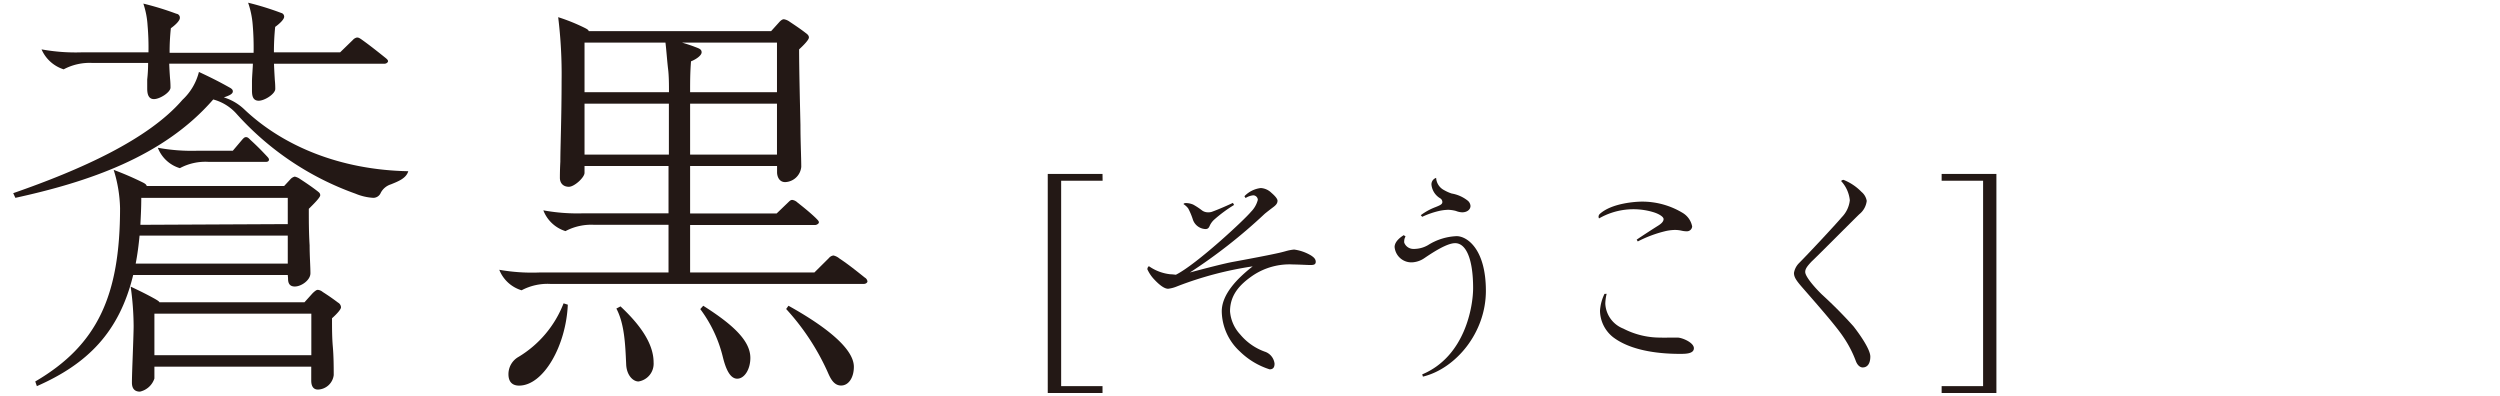 <svg xmlns="http://www.w3.org/2000/svg" viewBox="0 0 278 44"><defs><style>.cls-1{fill:#231815;}.cls-2{fill:none;}</style></defs><g id="レイヤー_2" data-name="レイヤー 2"><g id="レイヤー_1-2" data-name="レイヤー 1"><path class="cls-1" d="M41.51,22a6.08,6.08,0,0,1-2-.47,32.36,32.36,0,0,1-13.25-8.92,5.28,5.28,0,0,0-2.55-1.55c-5.56,6.41-14,9.19-22,10.94l-.24-.52c7.45-2.59,15-5.94,18.82-10.38A6.32,6.32,0,0,0,22.12,8c1.23.57,2.27,1.09,3.44,1.75.33.18.33.33.33.42,0,.28-.42.47-1,.66a5.76,5.76,0,0,1,2.21,1.27c4.34,4.15,10.76,6.8,18.3,6.94-.23.8-1.13,1.13-1.93,1.46a1.91,1.91,0,0,0-1.13.94A.9.9,0,0,1,41.51,22ZM32,30.58H14.81C13.25,37,9.67,40.49,4.1,42.94l-.18-.52c6.93-4.05,9.43-9.57,9.43-19.29a15.24,15.24,0,0,0-.71-4.24A33.69,33.69,0,0,1,15.9,20.3c.28.14.37.24.42.38H31.6l.66-.71a.94.94,0,0,1,.52-.33,1.65,1.65,0,0,1,.61.28c.66.43,1.28.85,1.89,1.32.19.15.33.24.33.48s-.76,1-1.27,1.5c0,1.23,0,2.65.09,4.06,0,1.18.09,2.36.09,3.11s-1,1.47-1.74,1.47-.75-.62-.75-.95ZM28.77,11.2c-.71,0-.75-.66-.75-1.18,0-.28,0-.43,0-.94s.1-1.61.1-2H18.82c0,.24.05,1.14.09,1.66a9.34,9.34,0,0,1,.05,1c0,.52-1.18,1.28-1.84,1.28s-.75-.66-.75-1.18c0-.29,0-.43,0-1a16.26,16.26,0,0,0,.1-1.84H10.28a6.12,6.12,0,0,0-3.2.71A4,4,0,0,1,4.62,5.49a21,21,0,0,0,4.48.33h7.41a28.23,28.23,0,0,0-.1-3A9.37,9.37,0,0,0,15.94.4a32.44,32.44,0,0,1,3.68,1.13A.43.43,0,0,1,20,2c0,.29-.47.76-1,1.14a24.82,24.82,0,0,0-.14,2.73h9.34a29.9,29.9,0,0,0-.1-3.11A9.81,9.81,0,0,0,27.59.3a32.07,32.07,0,0,1,3.68,1.14.42.42,0,0,1,.33.42c0,.28-.47.75-1,1.13a27.63,27.63,0,0,0-.14,2.83h7.36l1.41-1.37a.84.84,0,0,1,.47-.28c.19,0,.33.09.66.33.85.61,1.8,1.37,2.5,1.93.24.19.29.29.29.38s-.14.28-.43.28H30.47c0,.24.05,1.14.09,1.8a9.34,9.34,0,0,1,.05,1C30.61,10.44,29.43,11.2,28.77,11.2ZM15.56,43.55c-.61,0-.89-.37-.89-1s.05-1.93.09-3c.05-1.36.1-2.78.1-3.3a32.38,32.38,0,0,0-.33-4.38c1.18.56,1.84.89,2.69,1.36.33.19.47.29.51.38H33.86l.9-1c.24-.23.43-.38.57-.38a1,1,0,0,1,.56.24c.66.42,1.13.75,1.7,1.18a.63.63,0,0,1,.33.52c0,.23-.47.75-1,1.22,0,1.09,0,2.13.09,3.16s.1,2.13.1,3.16a1.83,1.83,0,0,1-1.75,1.61c-.66,0-.75-.62-.75-1V40.77H17.17v1.32A2.2,2.2,0,0,1,15.56,43.55ZM32,29.31V26.2H15.52c-.1,1.08-.24,2.12-.43,3.11Zm0-4.39V22H15.71c0,1.09-.05,2-.1,3ZM34.62,39.5V34.88H17.17V39.5ZM29.57,18H23.21A6,6,0,0,0,20,18.7a3.79,3.79,0,0,1-2.45-2.27,20.91,20.91,0,0,0,4.48.33h3.86l1-1.18c.24-.28.33-.33.47-.33s.24.05.47.29c.76.7,1.14,1.08,1.89,1.88.14.15.19.24.19.33S29.86,18,29.57,18Z"/><path class="cls-1" d="M58,32.28A3.86,3.86,0,0,1,55.52,30,20.91,20.91,0,0,0,60,30.3H74.34V25H66.08a6.11,6.11,0,0,0-3.2.7,3.87,3.87,0,0,1-2.46-2.31,21,21,0,0,0,4.48.33h9.44V18.46H65v.76c0,.51-1.13,1.55-1.74,1.55s-1-.38-1-1c0-.23,0-.84.05-1.79,0-1.6.14-4.9.14-9a52.28,52.28,0,0,0-.38-7.07A20.94,20.94,0,0,1,65,3.09c.28.14.43.23.47.37H85.75l.85-.94c.24-.28.42-.38.57-.38a1.53,1.53,0,0,1,.66.29c.7.47,1.13.75,1.74,1.22.19.14.38.28.38.52s-.52.8-1.09,1.32c0,2.08.1,6.27.15,8.4,0,1.79.09,3.68.09,4.67a1.87,1.87,0,0,1-1.79,1.69c-.71,0-.9-.7-.9-1.08v-.71H76.74v5.28h9.62l1.32-1.27c.15-.14.24-.24.43-.24a1.08,1.08,0,0,1,.57.29c.66.52,1.36,1.08,2,1.69.29.29.38.38.38.52s-.24.29-.42.29H76.74V30.3H90.56l1.61-1.6a.79.79,0,0,1,.51-.29,1.58,1.58,0,0,1,.66.33c1,.66,1.94,1.42,2.83,2.13a.57.57,0,0,1,.29.42c0,.14-.19.28-.38.28H61.18A6.16,6.16,0,0,0,58,32.28Zm5.14,1.6c-.19,4.53-2.69,9-5.42,9-.66,0-1.18-.33-1.18-1.27a2.2,2.2,0,0,1,1.13-1.93,12,12,0,0,0,5-5.95ZM74,4.74H65v5.51h9.39c0-.8,0-1.79-.1-2.59S74.1,5.54,74,4.74Zm.38,12.45V11.53H65v5.66ZM69,34.07c2.07,1.94,3.68,4.06,3.68,6.23A2,2,0,0,1,71,42.42c-.62,0-1.33-.71-1.37-1.93-.1-2.22-.19-4.48-1.09-6.18Zm7.73-23.82h9.67V4.74H75.85c.61.18,1.17.37,1.41.47.52.19.76.28.76.61s-.57.76-1.18,1C76.74,8.13,76.74,9.08,76.74,10.25Zm9.67,6.94V11.53H76.74v5.66ZM78.2,34c3.35,2.12,5.24,3.91,5.24,5.8,0,1.27-.66,2.31-1.46,2.31s-1.28-1.09-1.61-2.45a14.67,14.67,0,0,0-2.5-5.29ZM87.68,34c3.4,1.89,7.27,4.53,7.27,6.79,0,1.18-.57,2.08-1.42,2.08S92.31,42,92,41.29a26.36,26.36,0,0,0-4.58-6.93Z"/><path class="cls-1" d="M122.61,20.1H118V42.94h4.6v.76h-6.09V19.34h6.09Z"/><path class="cls-1" d="M141.18,41.07a8.33,8.33,0,0,1-3.32-2,6.17,6.17,0,0,1-2-4.45c0-1.89,1.71-3.65,3.44-5a38.92,38.92,0,0,0-8.4,2.22,3.72,3.72,0,0,1-1,.27c-.5,0-1.13-.58-1.61-1.1a4.15,4.15,0,0,1-.7-1.06.4.4,0,0,1,.17-.35,5.08,5.08,0,0,0,2.4.9c.22,0,.55.05.6.05,2.31-1.16,7.65-6.14,8.35-7a2.9,2.9,0,0,0,.76-1.33.52.52,0,0,0-.51-.5,1.92,1.92,0,0,0-.85.3l-.13-.2a3,3,0,0,1,1.82-.91,1.85,1.85,0,0,1,1.18.53c.35.3.68.65.68.88s-.1.43-.43.68-.76.58-1,.78a59.09,59.09,0,0,1-8.31,6.52c1.54-.41,3.78-1,4.84-1.19,1.91-.35,4-.75,4.88-.95.25-.05.65-.15.93-.23a5.13,5.13,0,0,1,.93-.18,4.94,4.94,0,0,1,1.89.66c.22.15.52.35.52.7s-.3.36-.62.36-1.31-.06-1.87-.06a7.32,7.32,0,0,0-4.48,1.21c-1.56,1.06-2.56,2.24-2.56,4a4.25,4.25,0,0,0,1.13,2.57,6.34,6.34,0,0,0,2.72,1.91,1.59,1.59,0,0,1,1.1,1.34C141.73,40.84,141.58,41.07,141.18,41.07Zm-9.31-18.49a2.14,2.14,0,0,1,.81.17,7.69,7.69,0,0,1,1,.66,1.12,1.12,0,0,0,.65.2,1.24,1.24,0,0,0,.41-.05c.78-.28,1.86-.76,2.36-1l.13.23A15.45,15.45,0,0,0,135,24.44a2.17,2.17,0,0,0-.45.6c-.1.23-.18.43-.5.43a1.54,1.54,0,0,1-1.41-1.08,7.47,7.47,0,0,0-.51-1.21,2,2,0,0,0-.52-.48C131.62,22.63,131.72,22.58,131.87,22.58Z"/><path class="cls-1" d="M156.1,26.15l.2.15a.9.9,0,0,0-.15.48.87.87,0,0,0,0,.2,1.08,1.08,0,0,0,1,.7,3.14,3.14,0,0,0,1.64-.42,6.44,6.44,0,0,1,3.19-1c1.13,0,3.25,1.4,3.25,6.08s-3.37,8.66-7,9.54l-.08-.25c4.78-2,5.66-7.58,5.66-9.59,0-3.29-.8-5-2-5-.86,0-2.29.9-3.37,1.63a2.65,2.65,0,0,1-1.36.5,1.87,1.87,0,0,1-2-1.71C155.09,26.8,155.85,26.3,156.1,26.15Zm3.6-6.37a1.62,1.62,0,0,0,.88,1.36,4.39,4.39,0,0,0,.85.38,3.92,3.92,0,0,1,1.79.8.84.84,0,0,1,.3.58c0,.38-.35.71-.93.71a2,2,0,0,1-.68-.15,3.68,3.68,0,0,0-.88-.13,5.41,5.41,0,0,0-.88.1,9.3,9.3,0,0,0-2,.68l-.16-.18a6.68,6.68,0,0,1,1.64-.9c.58-.23.76-.33.76-.58a.49.49,0,0,0-.21-.38,2,2,0,0,1-1-1.51A.75.75,0,0,1,159.7,19.78Z"/><path class="cls-1" d="M177.76,24.09a.43.43,0,0,1,.15-.31c1.33-1.2,4-1.36,4.68-1.36a8.68,8.68,0,0,1,4.58,1.29,2.24,2.24,0,0,1,1,1.48.59.59,0,0,1-.63.53,2.65,2.65,0,0,1-.56-.07,3.38,3.38,0,0,0-.75-.08,5.09,5.09,0,0,0-1.11.15,13.6,13.6,0,0,0-3,1.13l-.12-.2c.7-.48,1.71-1.13,2.39-1.56.4-.25.6-.48.6-.73s-.5-.58-1.18-.78a7.68,7.68,0,0,0-6,.71A.42.42,0,0,1,177.76,24.09Zm.9,8.58a5,5,0,0,0-.15,1.1,3.14,3.14,0,0,0,2,2.77,8.9,8.9,0,0,0,4.2,1,7.32,7.32,0,0,0,.78,0c.35,0,.8,0,1.05,0,.51,0,1.82.55,1.82,1.18s-.93.63-1.56.63c-2.62,0-5.56-.43-7.43-1.86a3.82,3.82,0,0,1-1.45-2.94,5,5,0,0,1,.5-1.87Z"/><path class="cls-1" d="M204.73,20.13A.39.39,0,0,1,205,20,5.75,5.75,0,0,1,207,21.34a1.65,1.65,0,0,1,.58,1,2.22,2.22,0,0,1-.8,1.46c-.28.25-5,5-5.31,5.26-.5.53-.73.83-.73,1.18,0,.55,1.18,1.86,1.89,2.54a49.23,49.23,0,0,1,3.47,3.5c.83,1.06,1.88,2.62,1.88,3.37s-.3,1.21-.85,1.21c-.28,0-.58-.23-.76-.71A12.46,12.46,0,0,0,205,37.5c-.8-1.21-2.72-3.4-4.65-5.61-.63-.73-.86-1.09-.86-1.54a2,2,0,0,1,.55-1.08c1-1,4.11-4.33,4.76-5.11a3.18,3.18,0,0,0,.9-1.89A3.68,3.68,0,0,0,204.73,20.13Z"/><path class="cls-1" d="M222,19.34V43.7h-6.09v-.76h4.61V20.1h-4.61v-.76Z"/><rect class="cls-2" width="278" height="44"/></g></g></svg>